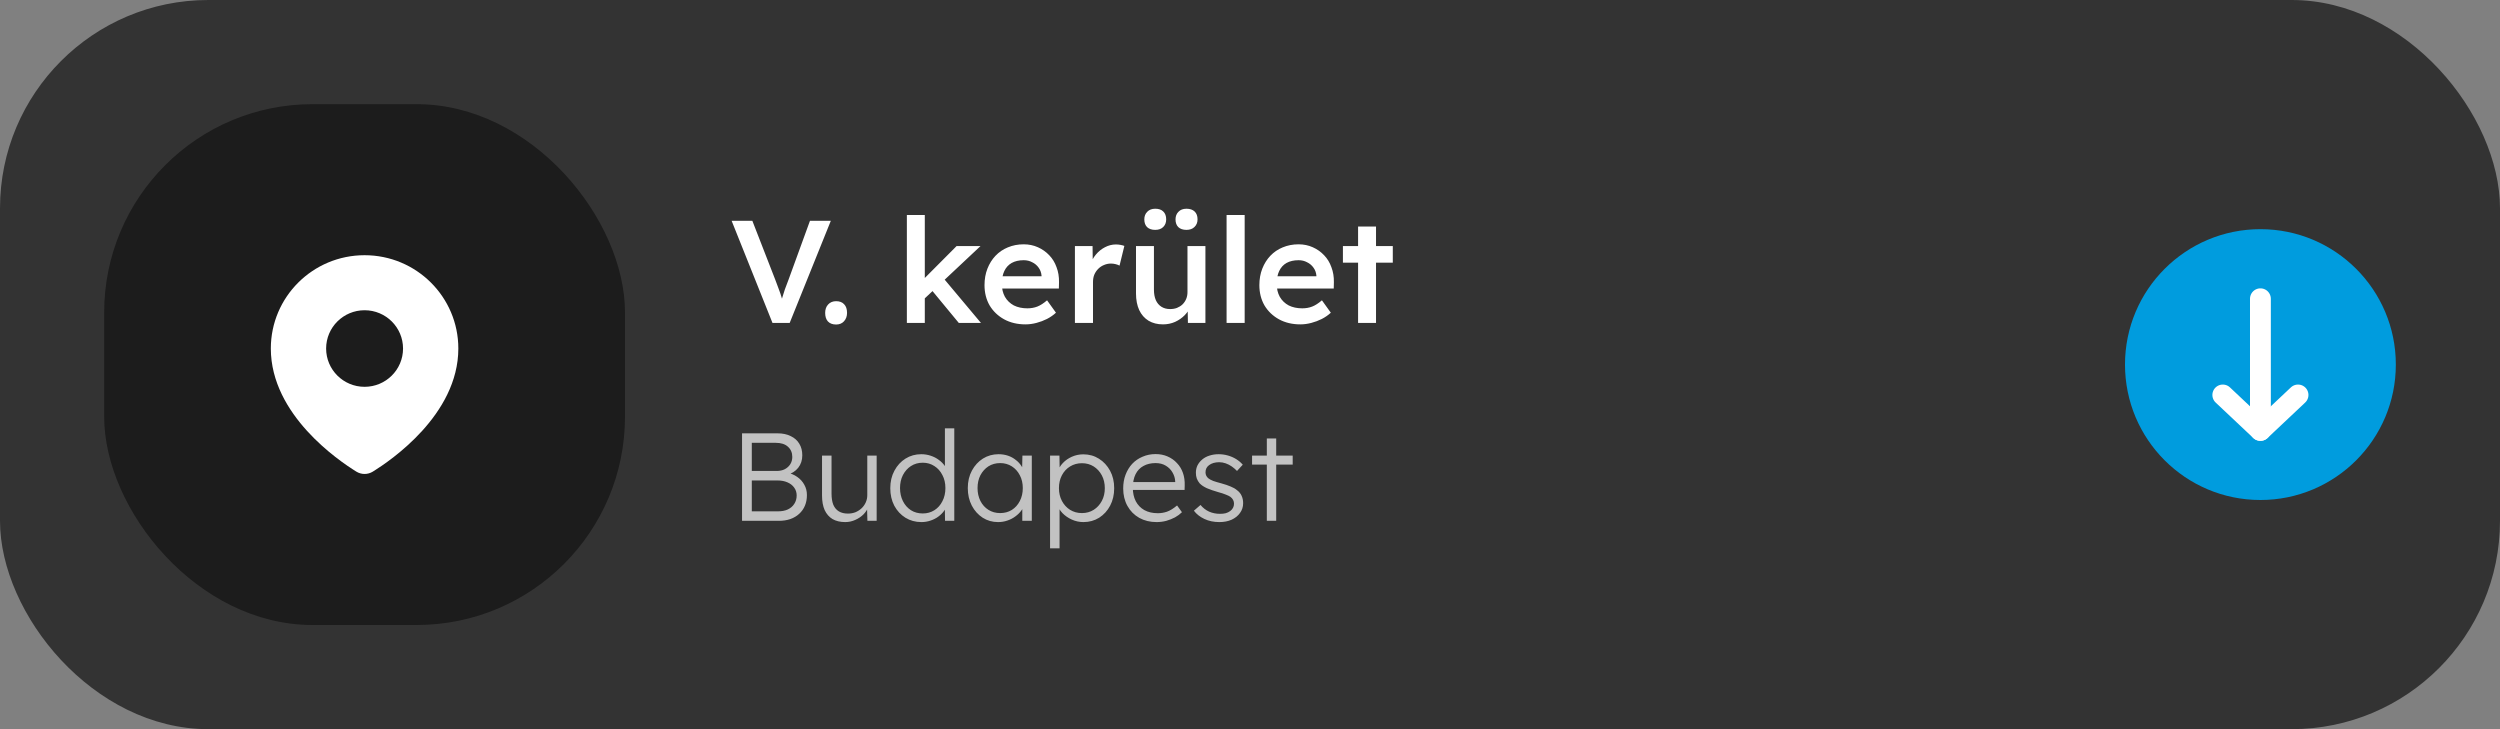 <svg xmlns="http://www.w3.org/2000/svg" width="240" height="70" viewBox="0 0 240 70" fill="none"><rect x="0" y="0" width="240" height="70" fill="#808080" stroke="none"/><rect width="240" height="70" rx="20" fill="#333333"></rect><path d="M71.236 50V41.6H74.644C75.132 41.6 75.552 41.688 75.904 41.864C76.264 42.032 76.54 42.276 76.732 42.596C76.924 42.908 77.02 43.28 77.02 43.712C77.02 44.176 76.888 44.576 76.624 44.912C76.36 45.24 76 45.468 75.544 45.596L75.52 45.368C75.912 45.44 76.252 45.58 76.54 45.788C76.828 45.988 77.052 46.236 77.212 46.532C77.38 46.828 77.464 47.16 77.464 47.528C77.464 47.904 77.4 48.244 77.272 48.548C77.144 48.852 76.96 49.112 76.72 49.328C76.488 49.544 76.204 49.712 75.868 49.832C75.54 49.944 75.172 50 74.764 50H71.236ZM72.172 49.088H74.692C75.052 49.088 75.364 49.028 75.628 48.908C75.9 48.78 76.108 48.6 76.252 48.368C76.404 48.136 76.48 47.868 76.48 47.564C76.48 47.276 76.4 47.024 76.24 46.808C76.088 46.592 75.872 46.424 75.592 46.304C75.32 46.184 75 46.124 74.632 46.124H72.172V49.088ZM72.172 45.212H74.572C74.86 45.212 75.116 45.156 75.34 45.044C75.564 44.924 75.74 44.764 75.868 44.564C75.996 44.356 76.06 44.124 76.06 43.868C76.06 43.46 75.92 43.132 75.64 42.884C75.368 42.636 74.984 42.512 74.488 42.512H72.172V45.212ZM81.147 50.12C80.667 50.12 80.259 50.024 79.923 49.832C79.595 49.632 79.343 49.344 79.167 48.968C78.999 48.592 78.915 48.124 78.915 47.564V43.736H79.827V47.384C79.827 47.808 79.883 48.164 79.995 48.452C80.115 48.732 80.291 48.944 80.523 49.088C80.763 49.232 81.055 49.304 81.399 49.304C81.663 49.304 81.907 49.26 82.131 49.172C82.355 49.076 82.551 48.948 82.719 48.788C82.887 48.628 83.019 48.44 83.115 48.224C83.211 48.008 83.259 47.78 83.259 47.54V43.736H84.159V50H83.271L83.235 48.68L83.379 48.608C83.283 48.888 83.123 49.144 82.899 49.376C82.675 49.6 82.407 49.78 82.095 49.916C81.791 50.052 81.475 50.12 81.147 50.12ZM88.455 50.12C87.887 50.12 87.375 49.98 86.919 49.7C86.471 49.42 86.115 49.036 85.851 48.548C85.595 48.052 85.467 47.492 85.467 46.868C85.467 46.236 85.599 45.676 85.863 45.188C86.127 44.692 86.483 44.304 86.931 44.024C87.379 43.744 87.883 43.604 88.443 43.604C88.755 43.604 89.055 43.652 89.343 43.748C89.639 43.844 89.903 43.98 90.135 44.156C90.367 44.324 90.559 44.52 90.711 44.744C90.863 44.96 90.955 45.188 90.987 45.428L90.711 45.332V41.12H91.611V50H90.723L90.699 48.44L90.927 48.356C90.895 48.58 90.803 48.8 90.651 49.016C90.507 49.224 90.323 49.412 90.099 49.58C89.875 49.748 89.619 49.88 89.331 49.976C89.051 50.072 88.759 50.12 88.455 50.12ZM88.587 49.292C89.003 49.292 89.375 49.188 89.703 48.98C90.031 48.772 90.287 48.484 90.471 48.116C90.663 47.748 90.759 47.328 90.759 46.856C90.759 46.384 90.663 45.968 90.471 45.608C90.287 45.24 90.031 44.952 89.703 44.744C89.375 44.528 89.003 44.42 88.587 44.42C88.155 44.42 87.775 44.528 87.447 44.744C87.127 44.952 86.871 45.24 86.679 45.608C86.495 45.968 86.403 46.384 86.403 46.856C86.403 47.32 86.495 47.736 86.679 48.104C86.863 48.472 87.119 48.764 87.447 48.98C87.775 49.188 88.155 49.292 88.587 49.292ZM95.812 50.12C95.268 50.12 94.776 49.98 94.336 49.7C93.896 49.412 93.548 49.024 93.292 48.536C93.036 48.04 92.908 47.48 92.908 46.856C92.908 46.224 93.04 45.664 93.304 45.176C93.568 44.688 93.92 44.304 94.36 44.024C94.808 43.744 95.308 43.604 95.86 43.604C96.188 43.604 96.492 43.652 96.772 43.748C97.052 43.844 97.3 43.98 97.516 44.156C97.74 44.324 97.924 44.524 98.068 44.756C98.22 44.98 98.324 45.224 98.38 45.488L98.116 45.356L98.152 43.736H99.052V50H98.14V48.464L98.38 48.308C98.324 48.548 98.216 48.78 98.056 49.004C97.896 49.22 97.7 49.412 97.468 49.58C97.244 49.748 96.988 49.88 96.7 49.976C96.42 50.072 96.124 50.12 95.812 50.12ZM96.016 49.256C96.432 49.256 96.804 49.156 97.132 48.956C97.46 48.748 97.716 48.464 97.9 48.104C98.092 47.736 98.188 47.32 98.188 46.856C98.188 46.392 98.092 45.98 97.9 45.62C97.716 45.26 97.46 44.976 97.132 44.768C96.804 44.56 96.432 44.456 96.016 44.456C95.592 44.456 95.216 44.56 94.888 44.768C94.568 44.976 94.312 45.26 94.12 45.62C93.936 45.98 93.844 46.392 93.844 46.856C93.844 47.312 93.936 47.724 94.12 48.092C94.304 48.452 94.56 48.736 94.888 48.944C95.216 49.152 95.592 49.256 96.016 49.256ZM100.806 52.64V43.736H101.706L101.73 45.26L101.562 45.284C101.634 44.98 101.79 44.704 102.03 44.456C102.27 44.2 102.562 43.996 102.906 43.844C103.25 43.692 103.614 43.616 103.998 43.616C104.558 43.616 105.058 43.756 105.498 44.036C105.946 44.316 106.302 44.7 106.566 45.188C106.83 45.676 106.962 46.236 106.962 46.868C106.962 47.492 106.834 48.048 106.578 48.536C106.322 49.024 105.97 49.412 105.522 49.7C105.074 49.98 104.57 50.12 104.01 50.12C103.618 50.12 103.246 50.04 102.894 49.88C102.542 49.72 102.242 49.512 101.994 49.256C101.746 48.992 101.582 48.708 101.502 48.404H101.718V52.64H100.806ZM103.866 49.256C104.29 49.256 104.666 49.152 104.994 48.944C105.322 48.736 105.582 48.452 105.774 48.092C105.966 47.732 106.062 47.324 106.062 46.868C106.062 46.404 105.966 45.992 105.774 45.632C105.582 45.272 105.322 44.988 104.994 44.78C104.666 44.572 104.29 44.468 103.866 44.468C103.442 44.468 103.062 44.572 102.726 44.78C102.398 44.98 102.138 45.26 101.946 45.62C101.754 45.98 101.658 46.392 101.658 46.856C101.658 47.32 101.754 47.732 101.946 48.092C102.138 48.452 102.398 48.736 102.726 48.944C103.062 49.152 103.442 49.256 103.866 49.256ZM111.031 50.12C110.407 50.12 109.851 49.984 109.363 49.712C108.883 49.44 108.507 49.06 108.235 48.572C107.963 48.084 107.827 47.524 107.827 46.892C107.827 46.404 107.903 45.964 108.055 45.572C108.207 45.172 108.419 44.824 108.691 44.528C108.971 44.232 109.303 44.004 109.687 43.844C110.071 43.676 110.487 43.592 110.935 43.592C111.359 43.592 111.743 43.668 112.087 43.82C112.439 43.972 112.739 44.184 112.987 44.456C113.243 44.72 113.435 45.036 113.563 45.404C113.691 45.772 113.747 46.176 113.731 46.616L113.719 47.036H108.499L108.367 46.28H113.035L112.819 46.484V46.196C112.803 45.908 112.719 45.632 112.567 45.368C112.415 45.096 112.199 44.876 111.919 44.708C111.647 44.54 111.319 44.456 110.935 44.456C110.487 44.456 110.099 44.548 109.771 44.732C109.443 44.908 109.191 45.172 109.015 45.524C108.839 45.876 108.751 46.312 108.751 46.832C108.751 47.328 108.847 47.76 109.039 48.128C109.231 48.488 109.503 48.768 109.855 48.968C110.215 49.168 110.647 49.268 111.151 49.268C111.447 49.268 111.739 49.22 112.027 49.124C112.323 49.02 112.647 48.82 112.999 48.524L113.467 49.172C113.283 49.356 113.063 49.52 112.807 49.664C112.551 49.8 112.271 49.912 111.967 50C111.663 50.08 111.351 50.12 111.031 50.12ZM117.061 50.12C116.525 50.12 116.045 50.02 115.621 49.82C115.197 49.62 114.861 49.356 114.613 49.028L115.249 48.476C115.481 48.756 115.753 48.968 116.065 49.112C116.385 49.256 116.741 49.328 117.133 49.328C117.333 49.328 117.513 49.308 117.673 49.268C117.833 49.22 117.973 49.152 118.093 49.064C118.213 48.976 118.305 48.872 118.369 48.752C118.433 48.632 118.465 48.5 118.465 48.356C118.465 48.092 118.349 47.872 118.117 47.696C118.013 47.624 117.865 47.552 117.673 47.48C117.481 47.4 117.249 47.324 116.977 47.252C116.529 47.124 116.157 46.996 115.861 46.868C115.565 46.732 115.333 46.576 115.165 46.4C115.045 46.256 114.953 46.1 114.889 45.932C114.833 45.764 114.805 45.58 114.805 45.38C114.805 45.124 114.857 44.888 114.961 44.672C115.073 44.456 115.225 44.268 115.417 44.108C115.617 43.94 115.849 43.816 116.113 43.736C116.385 43.648 116.677 43.604 116.989 43.604C117.285 43.604 117.577 43.644 117.865 43.724C118.153 43.804 118.421 43.92 118.669 44.072C118.917 44.224 119.129 44.404 119.305 44.612L118.753 45.212C118.601 45.052 118.433 44.908 118.249 44.78C118.065 44.652 117.869 44.552 117.661 44.48C117.461 44.408 117.253 44.372 117.037 44.372C116.845 44.372 116.665 44.396 116.497 44.444C116.337 44.492 116.197 44.56 116.077 44.648C115.965 44.728 115.877 44.828 115.813 44.948C115.757 45.068 115.729 45.2 115.729 45.344C115.729 45.464 115.753 45.572 115.801 45.668C115.849 45.764 115.917 45.848 116.005 45.92C116.117 46.008 116.273 46.092 116.473 46.172C116.681 46.244 116.937 46.32 117.241 46.4C117.593 46.496 117.889 46.596 118.129 46.7C118.377 46.796 118.581 46.912 118.741 47.048C118.957 47.208 119.109 47.392 119.197 47.6C119.293 47.808 119.341 48.044 119.341 48.308C119.341 48.66 119.241 48.972 119.041 49.244C118.849 49.516 118.581 49.732 118.237 49.892C117.893 50.044 117.501 50.12 117.061 50.12ZM121.615 50V42.092H122.515V50H121.615ZM120.199 44.6V43.736H124.099V44.6H120.199Z" fill="#C2C2C2"></path><circle cx="217" cy="35" r="13" transform="rotate(90 217 35)" fill="#009CDE"></circle><path d="M217 28.681L217 41.319" stroke="white" stroke-width="2" stroke-linecap="round" stroke-linejoin="round"></path><path d="M213.389 37.917L217 41.319L220.611 37.917" stroke="white" stroke-width="2" stroke-linecap="round" stroke-linejoin="round"></path><path d="M74.158 31L70.238 21.2H72.226L74.41 26.814C74.522 27.103 74.62 27.365 74.704 27.598C74.788 27.822 74.863 28.027 74.928 28.214C74.993 28.401 75.049 28.583 75.096 28.76C75.152 28.937 75.213 29.124 75.278 29.32H74.886C74.951 29.068 75.021 28.821 75.096 28.578C75.171 28.326 75.255 28.06 75.348 27.78C75.451 27.5 75.572 27.178 75.712 26.814L77.756 21.2H79.758L75.81 31H74.158ZM80.266 31.154C79.93 31.154 79.668 31.056 79.482 30.86C79.304 30.664 79.216 30.389 79.216 30.034C79.216 29.707 79.309 29.441 79.496 29.236C79.692 29.021 79.948 28.914 80.266 28.914C80.602 28.914 80.858 29.012 81.036 29.208C81.222 29.395 81.316 29.67 81.316 30.034C81.316 30.361 81.218 30.631 81.022 30.846C80.835 31.051 80.583 31.154 80.266 31.154ZM88.669 28.746L88.333 27.136L91.833 23.622H94.129L88.669 28.746ZM87.059 31V20.64H88.781V31H87.059ZM92.043 31L89.327 27.71L90.545 26.674L94.171 31H92.043ZM98.447 31.14C97.672 31.14 96.986 30.977 96.388 30.65C95.8 30.323 95.338 29.88 95.002 29.32C94.676 28.751 94.513 28.102 94.513 27.374C94.513 26.795 94.606 26.268 94.793 25.792C94.979 25.316 95.236 24.905 95.562 24.56C95.898 24.205 96.295 23.935 96.752 23.748C97.219 23.552 97.728 23.454 98.278 23.454C98.764 23.454 99.216 23.547 99.636 23.734C100.056 23.921 100.42 24.177 100.728 24.504C101.036 24.821 101.27 25.204 101.428 25.652C101.596 26.091 101.676 26.571 101.666 27.094L101.652 27.696H95.674L95.353 26.52H100.21L99.987 26.758V26.45C99.959 26.161 99.865 25.909 99.707 25.694C99.548 25.47 99.343 25.297 99.091 25.176C98.848 25.045 98.577 24.98 98.278 24.98C97.821 24.98 97.434 25.069 97.117 25.246C96.808 25.423 96.575 25.68 96.416 26.016C96.258 26.343 96.178 26.753 96.178 27.248C96.178 27.724 96.276 28.139 96.472 28.494C96.678 28.849 96.963 29.124 97.326 29.32C97.7 29.507 98.134 29.6 98.629 29.6C98.974 29.6 99.291 29.544 99.581 29.432C99.87 29.32 100.182 29.119 100.518 28.83L101.372 30.02C101.12 30.253 100.831 30.454 100.504 30.622C100.187 30.781 99.851 30.907 99.496 31C99.142 31.093 98.792 31.14 98.447 31.14ZM103.192 31V23.622H104.886L104.914 25.974L104.676 25.442C104.778 25.069 104.956 24.733 105.208 24.434C105.46 24.135 105.749 23.902 106.076 23.734C106.412 23.557 106.762 23.468 107.126 23.468C107.284 23.468 107.434 23.482 107.574 23.51C107.723 23.538 107.844 23.571 107.938 23.608L107.476 25.498C107.373 25.442 107.247 25.395 107.098 25.358C106.948 25.321 106.799 25.302 106.65 25.302C106.416 25.302 106.192 25.349 105.978 25.442C105.772 25.526 105.59 25.647 105.432 25.806C105.273 25.965 105.147 26.151 105.054 26.366C104.97 26.571 104.928 26.805 104.928 27.066V31H103.192ZM111.646 31.14C111.114 31.14 110.652 31.023 110.26 30.79C109.868 30.547 109.57 30.207 109.364 29.768C109.159 29.32 109.056 28.788 109.056 28.172V23.622H110.778V27.808C110.778 28.2 110.839 28.536 110.96 28.816C111.082 29.087 111.259 29.297 111.492 29.446C111.726 29.595 112.006 29.67 112.332 29.67C112.575 29.67 112.794 29.633 112.99 29.558C113.196 29.474 113.373 29.362 113.522 29.222C113.672 29.073 113.788 28.9 113.872 28.704C113.956 28.499 113.998 28.279 113.998 28.046V23.622H115.72V31H114.04L114.012 29.46L114.32 29.292C114.208 29.647 114.017 29.964 113.746 30.244C113.485 30.515 113.172 30.734 112.808 30.902C112.444 31.061 112.057 31.14 111.646 31.14ZM113.9 22.068C113.564 22.068 113.303 21.979 113.116 21.802C112.939 21.625 112.85 21.377 112.85 21.06C112.85 20.761 112.944 20.519 113.13 20.332C113.317 20.136 113.574 20.038 113.9 20.038C114.236 20.038 114.498 20.127 114.684 20.304C114.871 20.481 114.964 20.733 114.964 21.06C114.964 21.359 114.866 21.601 114.67 21.788C114.484 21.975 114.227 22.068 113.9 22.068ZM110.904 22.068C110.568 22.068 110.307 21.979 110.12 21.802C109.943 21.625 109.854 21.377 109.854 21.06C109.854 20.761 109.948 20.519 110.134 20.332C110.321 20.136 110.578 20.038 110.904 20.038C111.24 20.038 111.497 20.127 111.674 20.304C111.861 20.481 111.954 20.733 111.954 21.06C111.954 21.359 111.861 21.601 111.674 21.788C111.488 21.975 111.231 22.068 110.904 22.068ZM117.752 31V20.64H119.488V31H117.752ZM124.833 31.14C124.059 31.14 123.373 30.977 122.775 30.65C122.187 30.323 121.725 29.88 121.389 29.32C121.063 28.751 120.899 28.102 120.899 27.374C120.899 26.795 120.993 26.268 121.179 25.792C121.366 25.316 121.623 24.905 121.949 24.56C122.285 24.205 122.682 23.935 123.139 23.748C123.606 23.552 124.115 23.454 124.665 23.454C125.151 23.454 125.603 23.547 126.023 23.734C126.443 23.921 126.807 24.177 127.115 24.504C127.423 24.821 127.657 25.204 127.815 25.652C127.983 26.091 128.063 26.571 128.053 27.094L128.039 27.696H122.061L121.739 26.52H126.597L126.373 26.758V26.45C126.345 26.161 126.252 25.909 126.093 25.694C125.935 25.47 125.729 25.297 125.477 25.176C125.235 25.045 124.964 24.98 124.665 24.98C124.208 24.98 123.821 25.069 123.503 25.246C123.195 25.423 122.962 25.68 122.803 26.016C122.645 26.343 122.565 26.753 122.565 27.248C122.565 27.724 122.663 28.139 122.859 28.494C123.065 28.849 123.349 29.124 123.713 29.32C124.087 29.507 124.521 29.6 125.015 29.6C125.361 29.6 125.678 29.544 125.967 29.432C126.257 29.32 126.569 29.119 126.905 28.83L127.759 30.02C127.507 30.253 127.218 30.454 126.891 30.622C126.574 30.781 126.238 30.907 125.883 31C125.529 31.093 125.179 31.14 124.833 31.14ZM130.376 31V21.746H132.098V31H130.376ZM128.92 25.218V23.622H133.708V25.218H128.92Z" fill="white"></path><rect x="10" y="10" width="50" height="50" rx="20" fill="#1C1C1C"></rect><path fill-rule="evenodd" clip-rule="evenodd" d="M26 33.459C26 28.511 30.029 24.5 35 24.5C39.971 24.5 44 28.511 44 33.459C44 36.669 42.336 39.369 40.527 41.362C38.712 43.361 36.684 44.723 35.801 45.27C35.307 45.577 34.693 45.577 34.199 45.27C33.316 44.723 31.288 43.361 29.473 41.362C27.664 39.369 26 36.669 26 33.459ZM35 37.134C37.039 37.134 38.692 35.489 38.692 33.459C38.692 31.429 37.039 29.783 35 29.783C32.961 29.783 31.308 31.429 31.308 33.459C31.308 35.489 32.961 37.134 35 37.134Z" fill="white"></path></svg>